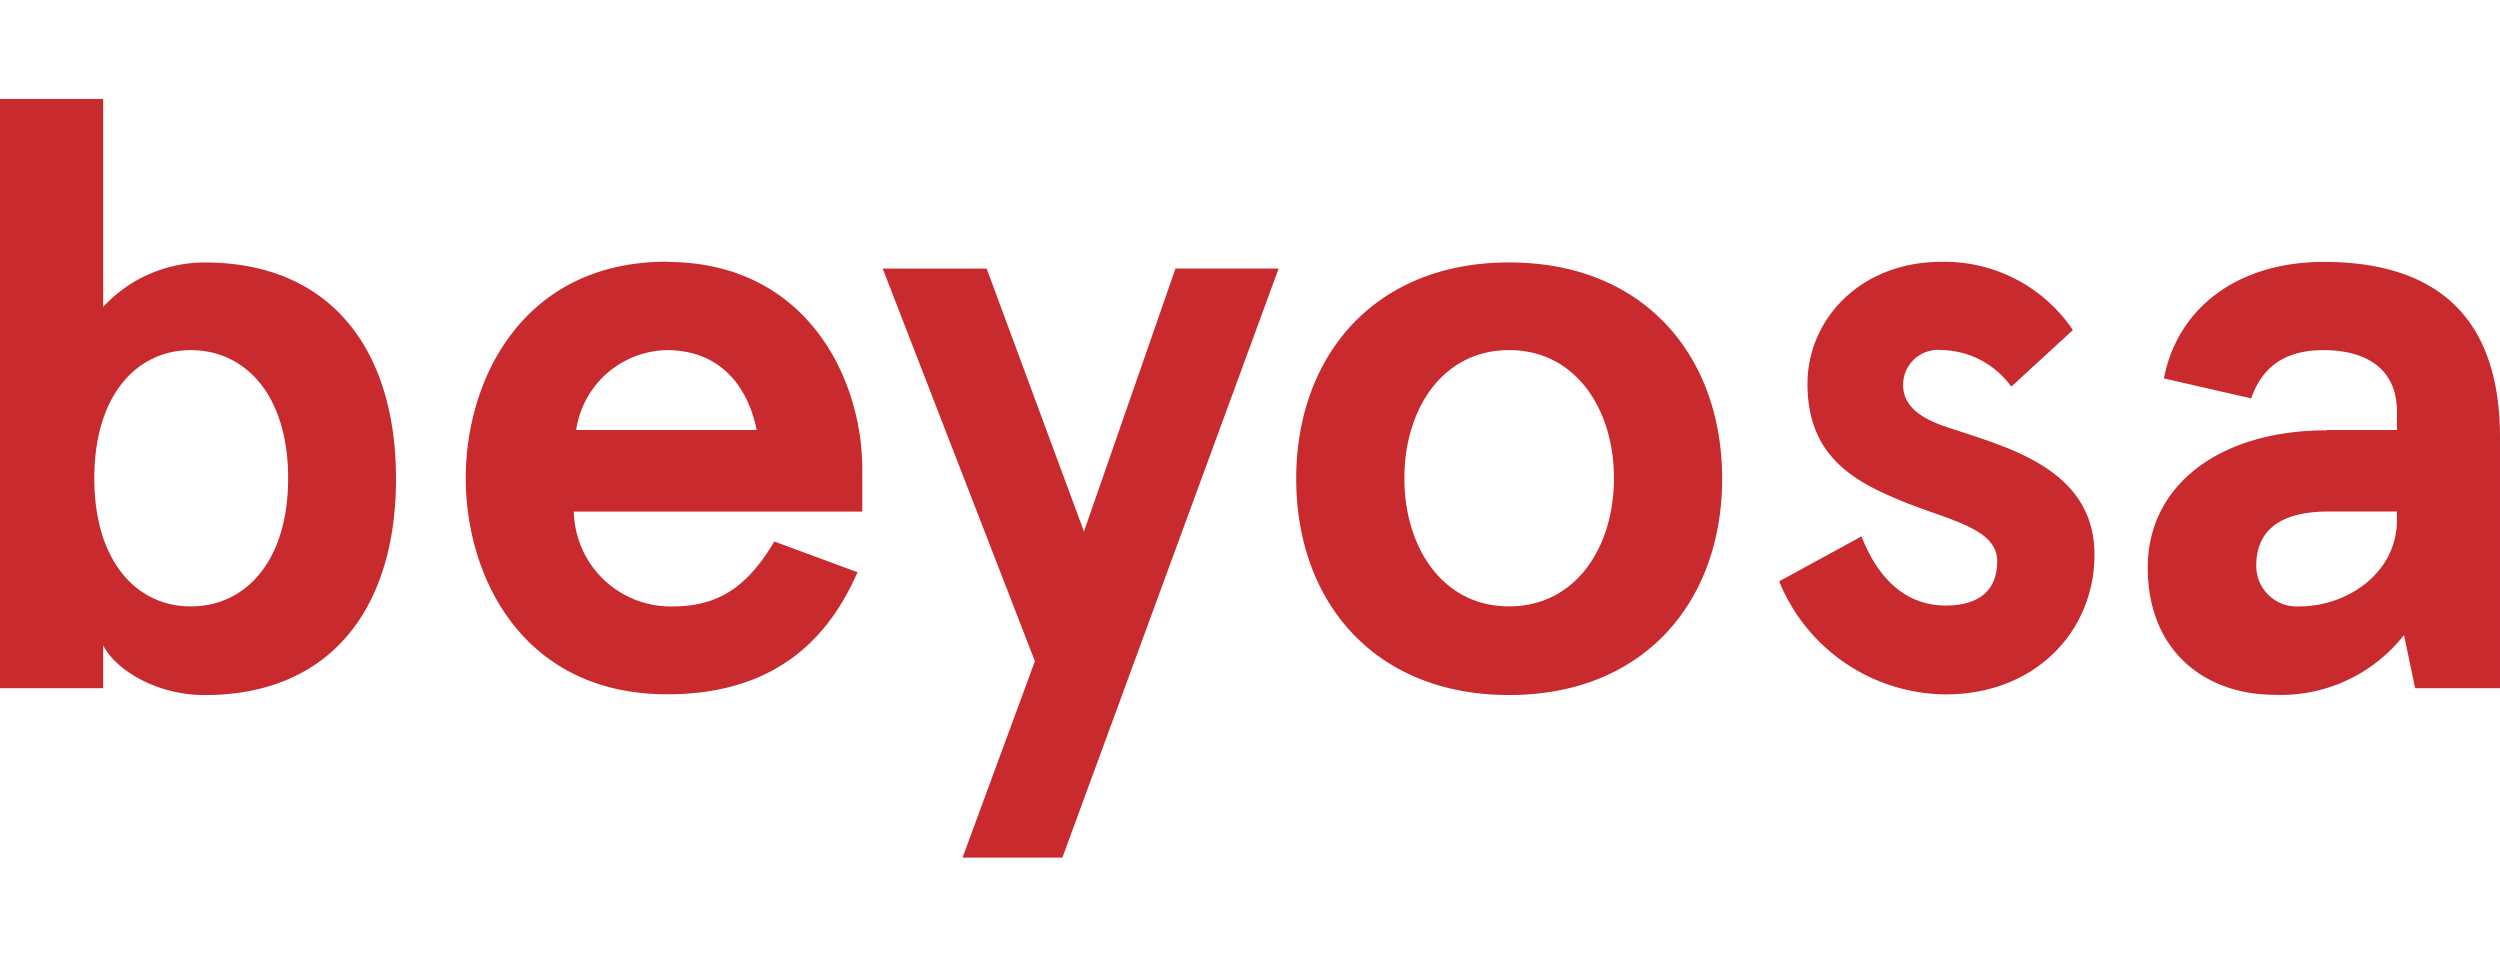 <svg xmlns="http://www.w3.org/2000/svg" width="90" fill="none" viewBox="0 0 113 35">
    <path fill="#C82A2E"
          d="M8.626 22.938c2.442 0 4.398-2.006 4.398-5.792 0-3.786-1.956-5.792-4.398-5.792-2.442 0-4.363 2.031-4.363 5.792 0 3.761 1.916 5.792 4.363 5.792ZM0 26.634V0h4.664v9.398a6.253 6.253 0 0 1 4.584-2.006c5.717 0 8.651 3.952 8.651 9.779 0 5.827-2.934 9.774-8.651 9.774-2.292 0-4.097-1.239-4.584-2.252v1.941H0Zm34.202-11.669c-.376-1.881-1.58-3.611-4.062-3.611a4.223 4.223 0 0 0-4.097 3.611h8.159Zm-4.062-7.598c6.319 0 8.836 5.266 8.836 9.363v1.921H25.937A4.378 4.378 0 0 0 28.73 22.643a4.379 4.379 0 0 0 1.685.295c2.141 0 3.42-.978 4.584-2.934l3.761 1.389c-1.464 3.35-4.062 5.516-8.611 5.516-6.519 0-9.097-5.301-9.097-9.774 0-4.473 2.593-9.779 9.097-9.779m22.983.311-4.137 11.885-4.398-11.885h-4.699l6.88 17.747-3.27 8.876h4.513l9.774-26.624h-4.664Zm15.08 15.269c3.009 0 4.739-2.673 4.739-5.792 0-3.119-1.73-5.792-4.739-5.792-3.009 0-4.734 2.668-4.734 5.792 0 3.124 1.725 5.792 4.734 5.792Zm0-15.546c6.133 0 9.629 4.253 9.629 9.779 0 5.526-3.51 9.774-9.629 9.774s-9.623-4.248-9.623-9.774c0-5.526 3.51-9.779 9.623-9.779ZM84.14 19.774c.717 1.845 1.956 3.124 3.801 3.124 1.464 0 2.332-.642 2.332-2.006 0-1.58-2.447-1.881-4.739-2.898-2.106-.903-3.836-2.141-3.836-5.115 0-2.893 2.367-5.516 6.053-5.516a6.986 6.986 0 0 1 5.943 3.084L90.91 13.004a3.976 3.976 0 0 0-3.159-1.655 1.58 1.58 0 0 0-1.597.938 1.58 1.58 0 0 0-.133.641c0 .863.642 1.429 1.805 1.845 2.598.903 6.845 1.8 6.845 5.827 0 3.42-2.633 6.314-6.73 6.314a8.188 8.188 0 0 1-7.522-5.11l3.721-2.031Zm19.798 3.164c2.107 0 4.404-1.469 4.404-3.912v-.376h-3.125c-2.006 0-3.234.752-3.234 2.442-.003.253.047.503.145.735.099.232.245.442.429.615.183.173.401.307.639.392.238.085.49.12.742.103Zm1.244-7.974h3.16v-.828c0-2.106-1.62-2.783-3.31-2.783-1.319 0-2.673.416-3.275 2.182l-3.947-.903c.602-3.159 3.31-5.266 7.222-5.266 4.443 0 7.923 1.896 7.968 7.818v11.449h-3.836l-.502-2.402a7.075 7.075 0 0 1-5.827 2.703c-3.199 0-5.757-2.006-5.757-5.752 0-3.746 3.275-6.203 8.089-6.203"/>
</svg>
